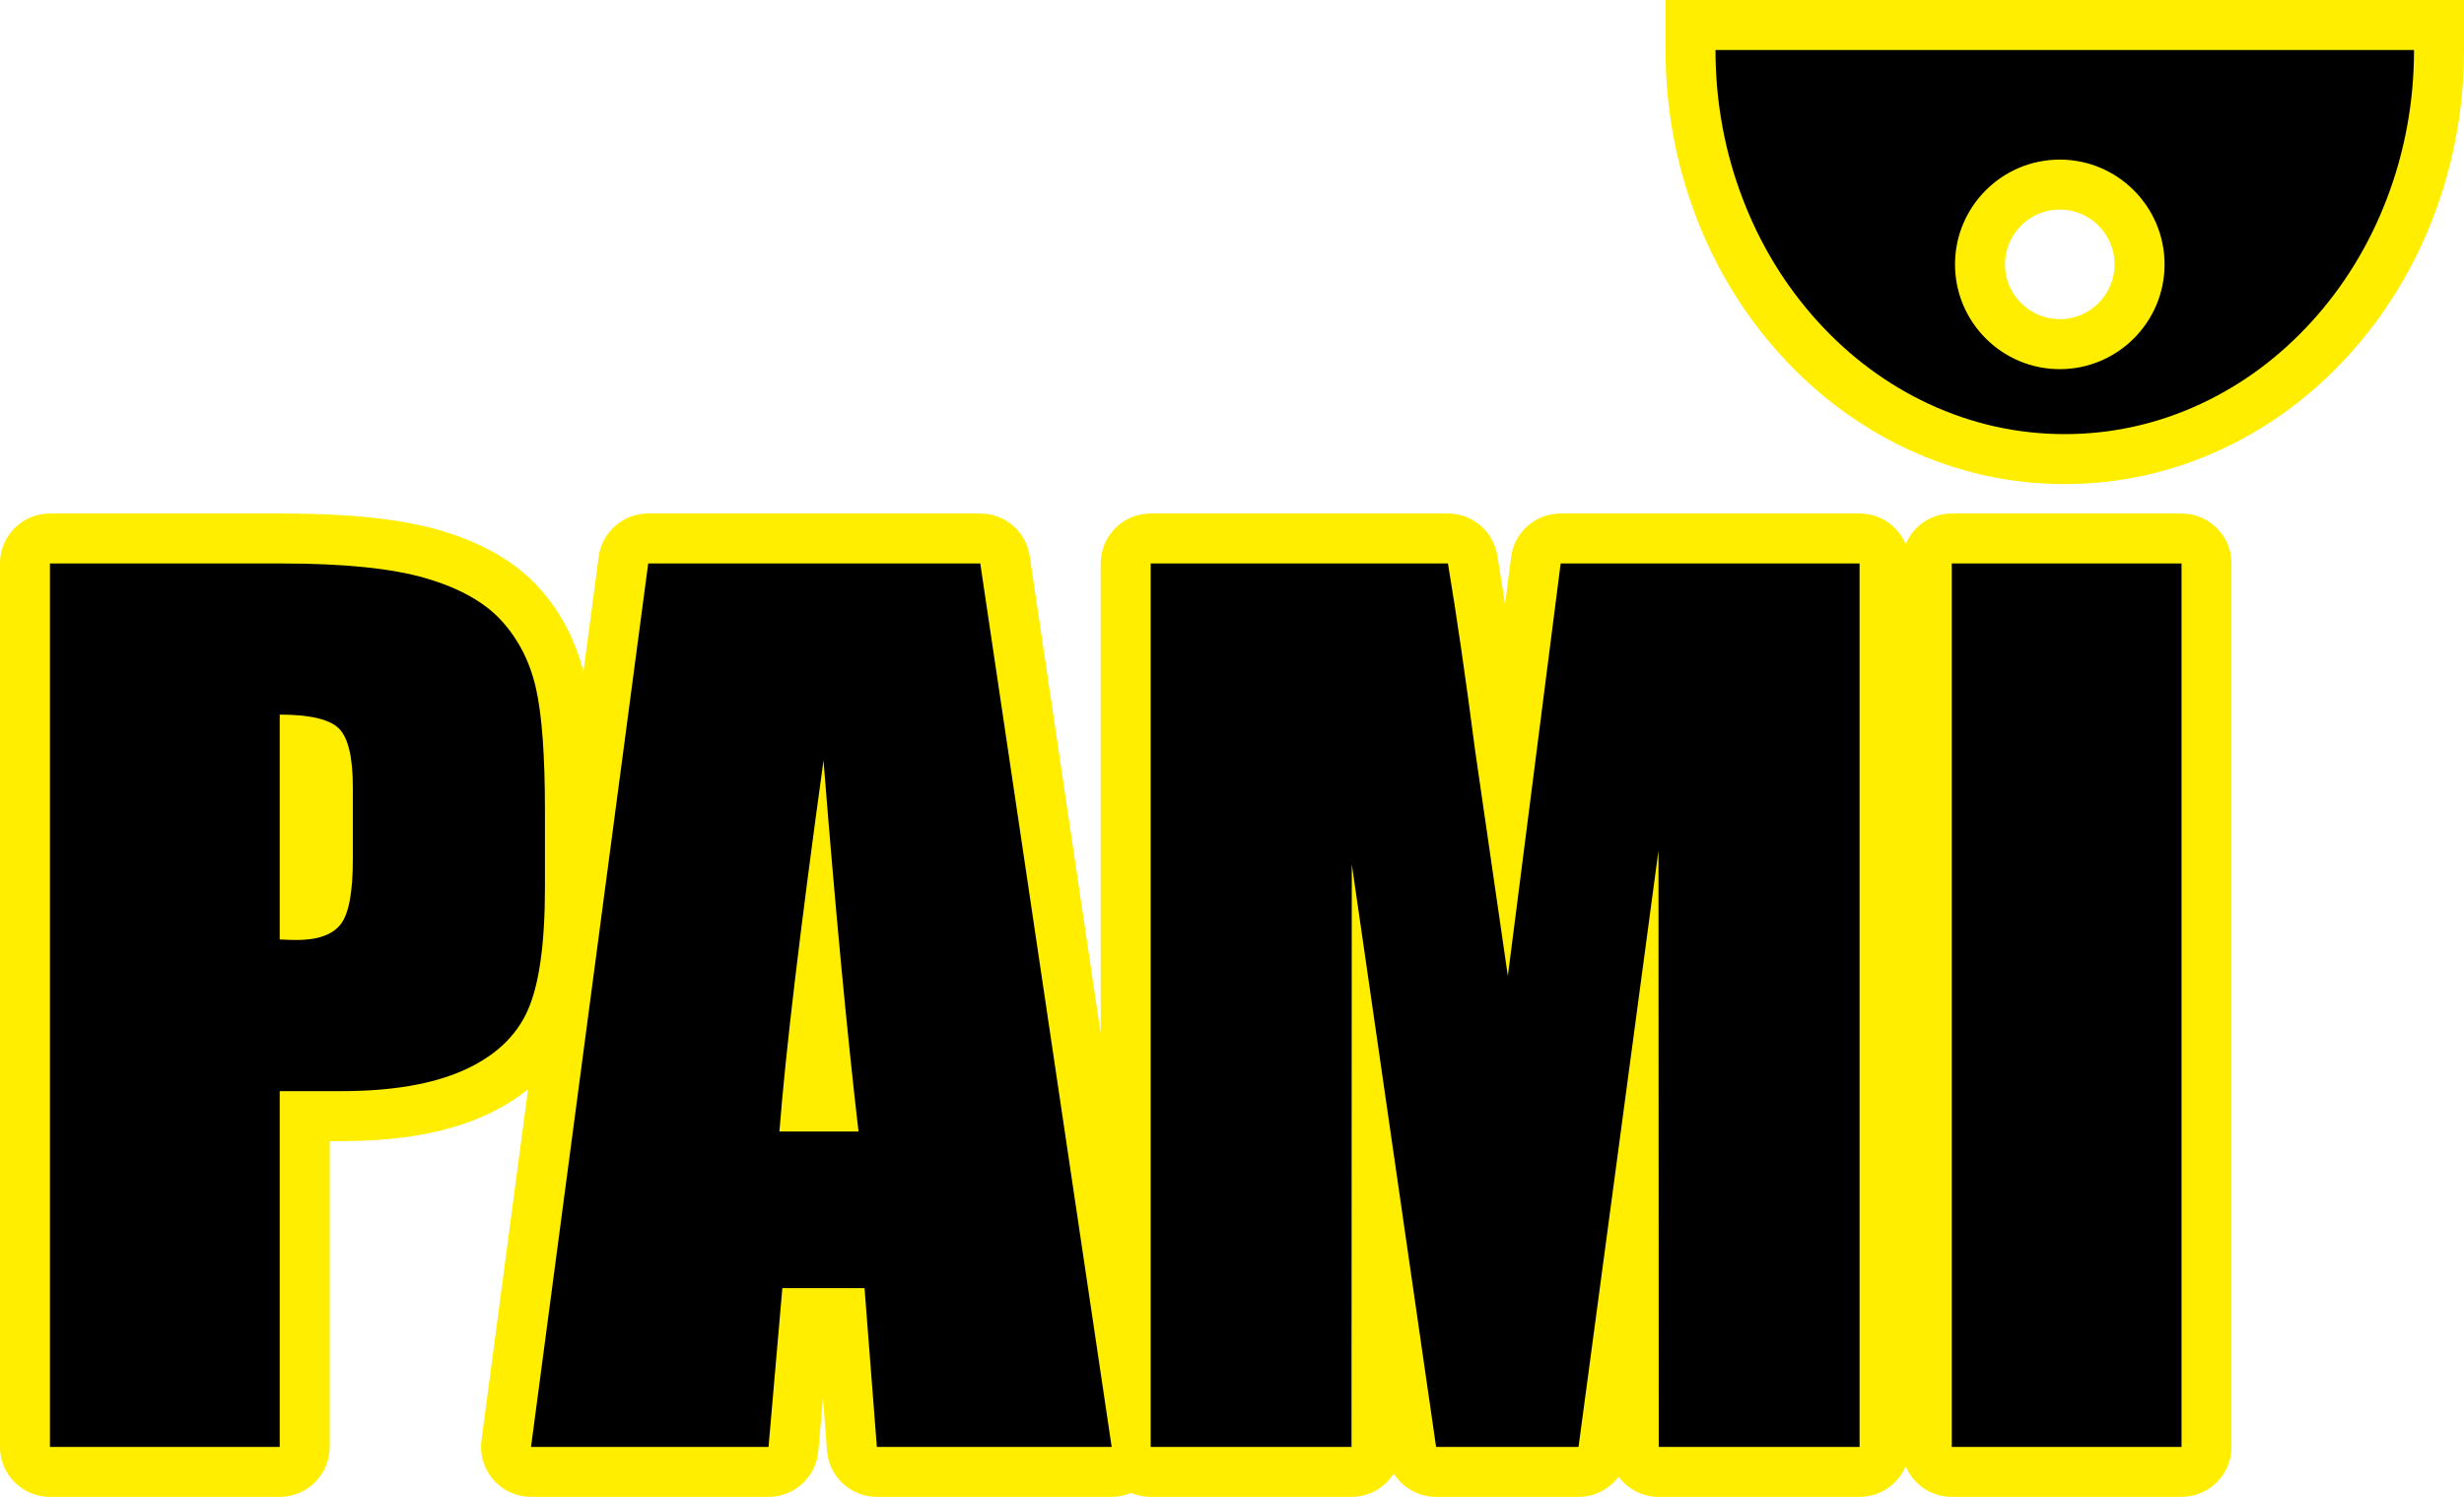 <svg xmlns="http://www.w3.org/2000/svg" width="98.616" height="59.914" viewBox="0 0 98.616 59.914"><g transform="translate(-855.313 -554.416)"><g transform="translate(856 602.266)" stroke-linecap="round" stroke-linejoin="round"><path d="M 87.624 11.064 L 86.624 11.064 L 77.429 11.064 L 76.429 11.064 L 76.429 10.064 L 76.429 -25.297 L 76.429 -26.297 L 77.429 -26.297 L 86.624 -26.297 L 87.624 -26.297 L 87.624 -25.297 L 87.624 10.064 L 87.624 11.064 Z M 74.738 11.064 L 73.738 11.064 L 65.7 11.064 L 64.701 11.064 L 64.7 10.065 L 64.696 1.129 L 63.481 10.197 L 63.365 11.064 L 62.49 11.064 L 56.789 11.064 L 55.924 11.064 L 55.8 10.207 L 54.408 0.59 L 54.404 10.065 L 54.403 11.064 L 53.404 11.064 L 45.366 11.064 L 44.964 11.064 L 43.805 11.064 L 34.407 11.064 L 33.482 11.064 L 33.41 10.142 L 32.989 4.708 L 31.542 4.708 L 31.068 10.151 L 30.989 11.064 L 30.072 11.064 L 20.566 11.064 L 19.424 11.064 L 19.574 9.933 L 24.265 -25.428 L 24.38 -26.297 L 25.256 -26.297 L 38.546 -26.297 L 39.409 -26.297 L 39.535 -25.444 L 44.366 7.042 L 44.366 -25.297 L 44.366 -26.297 L 45.366 -26.297 L 57.264 -26.297 L 58.112 -26.297 L 58.251 -25.461 C 58.604 -23.335 58.972 -20.796 59.346 -17.916 L 59.599 -16.175 L 60.783 -25.424 L 60.894 -26.297 L 61.775 -26.297 L 73.738 -26.297 L 74.738 -26.297 L 74.738 -25.297 L 74.738 10.064 L 74.738 11.064 Z M 31.595 -3.56 L 32.553 -3.56 C 32.395 -4.973 32.237 -6.5 32.079 -8.136 C 31.871 -6.367 31.709 -4.839 31.595 -3.56 Z M 11.508 11.064 L 10.508 11.064 L 1.313 11.064 L 0.313 11.064 L 0.313 10.064 L 0.313 -25.297 L 0.313 -26.297 L 1.313 -26.297 L 10.573 -26.297 C 13.197 -26.297 15.179 -26.091 16.63 -25.667 C 18.15 -25.224 19.326 -24.554 20.125 -23.677 C 20.917 -22.809 21.459 -21.749 21.737 -20.528 C 21.996 -19.389 22.123 -17.712 22.123 -15.403 L 22.123 -12.323 C 22.123 -9.901 21.865 -8.151 21.335 -6.976 C 20.767 -5.716 19.734 -4.746 18.263 -4.093 C 16.896 -3.485 15.117 -3.176 12.976 -3.176 L 11.508 -3.176 L 11.508 10.064 L 11.508 11.064 Z M 11.508 -18.185 L 11.508 -11.241 C 11.832 -11.272 12.067 -11.353 12.158 -11.469 C 12.169 -11.483 12.434 -11.837 12.434 -13.437 L 12.434 -16.342 C 12.434 -17.69 12.175 -17.978 12.173 -17.981 C 12.171 -17.982 12.034 -18.106 11.508 -18.185 Z" stroke="none"/><path d="M 1.312 -25.297 L 1.312 10.064 L 10.508 10.064 L 10.508 -4.176 L 12.976 -4.176 C 14.985 -4.176 16.612 -4.453 17.857 -5.006 C 19.102 -5.56 19.958 -6.353 20.424 -7.387 C 20.89 -8.421 21.123 -10.066 21.123 -12.323 L 21.123 -15.403 C 21.123 -17.616 21.002 -19.25 20.762 -20.306 C 20.522 -21.362 20.063 -22.261 19.386 -23.004 C 18.709 -23.746 17.697 -24.314 16.35 -24.707 C 15.003 -25.1 13.078 -25.297 10.573 -25.297 L 1.312 -25.297 M 11.185 -10.226 C 10.995 -10.226 10.77 -10.234 10.508 -10.248 L 10.508 -19.247 C 11.702 -19.247 12.488 -19.065 12.867 -18.701 C 13.245 -18.337 13.434 -17.551 13.434 -16.342 L 13.434 -13.437 C 13.434 -12.127 13.271 -11.264 12.943 -10.849 C 12.615 -10.434 12.029 -10.226 11.185 -10.226 M 25.256 -25.297 L 20.566 10.064 L 30.072 10.064 L 30.625 3.708 L 33.914 3.708 L 34.407 10.064 L 43.805 10.064 L 38.546 -25.297 L 25.256 -25.297 M 33.673 -2.56 L 30.508 -2.56 C 30.748 -5.69 31.336 -10.641 32.272 -17.412 C 32.741 -11.516 33.208 -6.565 33.673 -2.56 M 45.366 -25.297 L 45.366 10.064 L 53.404 10.064 L 53.415 -13.262 L 56.789 10.064 L 62.49 10.064 L 65.69 -13.808 L 65.7 10.064 L 73.738 10.064 L 73.738 -25.297 L 61.775 -25.297 L 59.661 -8.785 L 58.356 -17.779 C 57.981 -20.665 57.617 -23.171 57.264 -25.297 L 45.366 -25.297 M 77.429 -25.297 L 77.429 10.064 L 86.624 10.064 L 86.624 -25.297 L 77.429 -25.297 M 1.312 -27.297 L 10.573 -27.297 C 13.293 -27.297 15.366 -27.078 16.911 -26.627 C 18.609 -26.131 19.939 -25.366 20.864 -24.351 C 21.728 -23.403 22.333 -22.262 22.663 -20.956 L 23.273 -25.56 C 23.405 -26.554 24.253 -27.297 25.256 -27.297 L 38.546 -27.297 C 39.537 -27.297 40.379 -26.571 40.525 -25.591 L 43.366 -6.481 L 43.366 -25.297 C 43.366 -26.401 44.262 -27.297 45.366 -27.297 L 57.264 -27.297 C 58.242 -27.297 59.077 -26.589 59.237 -25.624 C 59.34 -25.005 59.444 -24.351 59.549 -23.665 L 59.791 -25.551 C 59.918 -26.549 60.768 -27.297 61.775 -27.297 L 73.738 -27.297 C 74.569 -27.297 75.282 -26.79 75.584 -26.069 C 75.886 -26.79 76.598 -27.297 77.429 -27.297 L 86.624 -27.297 C 87.729 -27.297 88.624 -26.401 88.624 -25.297 L 88.624 10.064 C 88.624 11.169 87.729 12.064 86.624 12.064 L 77.429 12.064 C 76.598 12.064 75.886 11.557 75.584 10.836 C 75.282 11.557 74.569 12.064 73.738 12.064 L 65.7 12.064 C 65.043 12.064 64.46 11.747 64.095 11.257 C 63.728 11.75 63.142 12.064 62.49 12.064 L 56.789 12.064 C 56.083 12.064 55.453 11.696 55.097 11.13 C 54.742 11.691 54.117 12.064 53.404 12.064 L 45.366 12.064 C 45.089 12.064 44.825 12.008 44.585 11.906 C 44.341 12.009 44.076 12.064 43.805 12.064 L 34.407 12.064 C 33.363 12.064 32.494 11.26 32.413 10.219 L 32.25 8.109 L 32.064 10.237 C 31.975 11.271 31.109 12.064 30.072 12.064 L 20.566 12.064 C 19.989 12.064 19.441 11.816 19.061 11.382 C 18.681 10.949 18.507 10.372 18.583 9.801 L 20.447 -4.249 C 19.933 -3.834 19.34 -3.477 18.67 -3.179 C 17.152 -2.504 15.289 -2.176 12.976 -2.176 L 12.508 -2.176 L 12.508 10.064 C 12.508 11.169 11.612 12.064 10.508 12.064 L 1.312 12.064 C 0.208 12.064 -0.688 11.169 -0.688 10.064 L -0.688 -25.297 C -0.688 -26.401 0.208 -27.297 1.312 -27.297 Z" stroke="none" fill="#fe0"/></g><g transform="translate(923.972 556.416)" stroke-linecap="round"><path d="M 13.977 16.376 C 11.941 16.376 9.968 15.938 8.113 15.073 C 6.33 14.243 4.728 13.055 3.354 11.544 C 1.986 10.041 0.913 8.291 0.166 6.343 C -0.608 4.334 -1 2.2 -1 -1.255493202734215e-06 L -1 -1 L -1.867065407168411e-06 -1 L 27.957 -1 L 28.957 -1 L 28.957 -1.255493202734215e-06 C 28.957 2.198 28.564 4.332 27.79 6.344 C 27.041 8.292 25.968 10.042 24.601 11.544 C 23.229 13.055 21.627 14.242 19.84 15.074 C 17.987 15.938 16.014 16.376 13.977 16.376 Z M 13.779 5.388 C 12.019 5.388 10.586 6.821 10.586 8.582 C 10.586 10.343 12.019 11.776 13.779 11.776 C 15.54 11.776 16.973 10.343 16.973 8.582 C 16.973 6.821 15.54 5.388 13.779 5.388 Z" stroke="none"/><path d="M 13.977 15.376 C 15.867 15.376 17.698 14.969 19.418 14.167 C 21.084 13.392 22.579 12.283 23.862 10.871 C 25.145 9.461 26.153 7.817 26.857 5.985 C 27.586 4.089 27.957 2.076 27.957 -1.255493202734215e-06 L -1.867065407168411e-06 -1.255493202734215e-06 C -1.867065407168411e-06 2.077 0.37 4.09 1.1 5.985 C 1.802 7.816 2.81 9.46 4.094 10.871 C 5.378 12.284 6.873 13.393 8.536 14.167 C 10.257 14.969 12.088 15.376 13.977 15.376 M 13.779 4.388 C 16.092 4.388 17.973 6.27 17.973 8.582 C 17.973 10.895 16.092 12.776 13.779 12.776 C 11.467 12.776 9.586 10.895 9.586 8.582 C 9.586 6.27 11.467 4.388 13.779 4.388 M 13.977 17.376 C 11.794 17.376 9.679 16.906 7.691 15.98 C 5.787 15.093 4.078 13.827 2.614 12.216 C 1.162 10.621 0.025 8.765 -0.768 6.701 C -1.585 4.579 -2 2.323 -2 -1.255493202734215e-06 L -2 -2 L 29.957 -2 L 29.957 -1.255493202734215e-06 C 29.957 2.321 29.542 4.576 28.724 6.703 C 27.93 8.767 26.792 10.622 25.341 12.217 C 23.879 13.826 22.17 15.093 20.262 15.98 C 18.277 16.906 16.162 17.376 13.977 17.376 Z M 13.779 6.388 C 12.57 6.388 11.586 7.372 11.586 8.582 C 11.586 9.792 12.57 10.776 13.779 10.776 C 14.989 10.776 15.973 9.792 15.973 8.582 C 15.973 7.372 14.989 6.388 13.779 6.388 Z" stroke="none" fill="#fe0"/></g></g></svg>